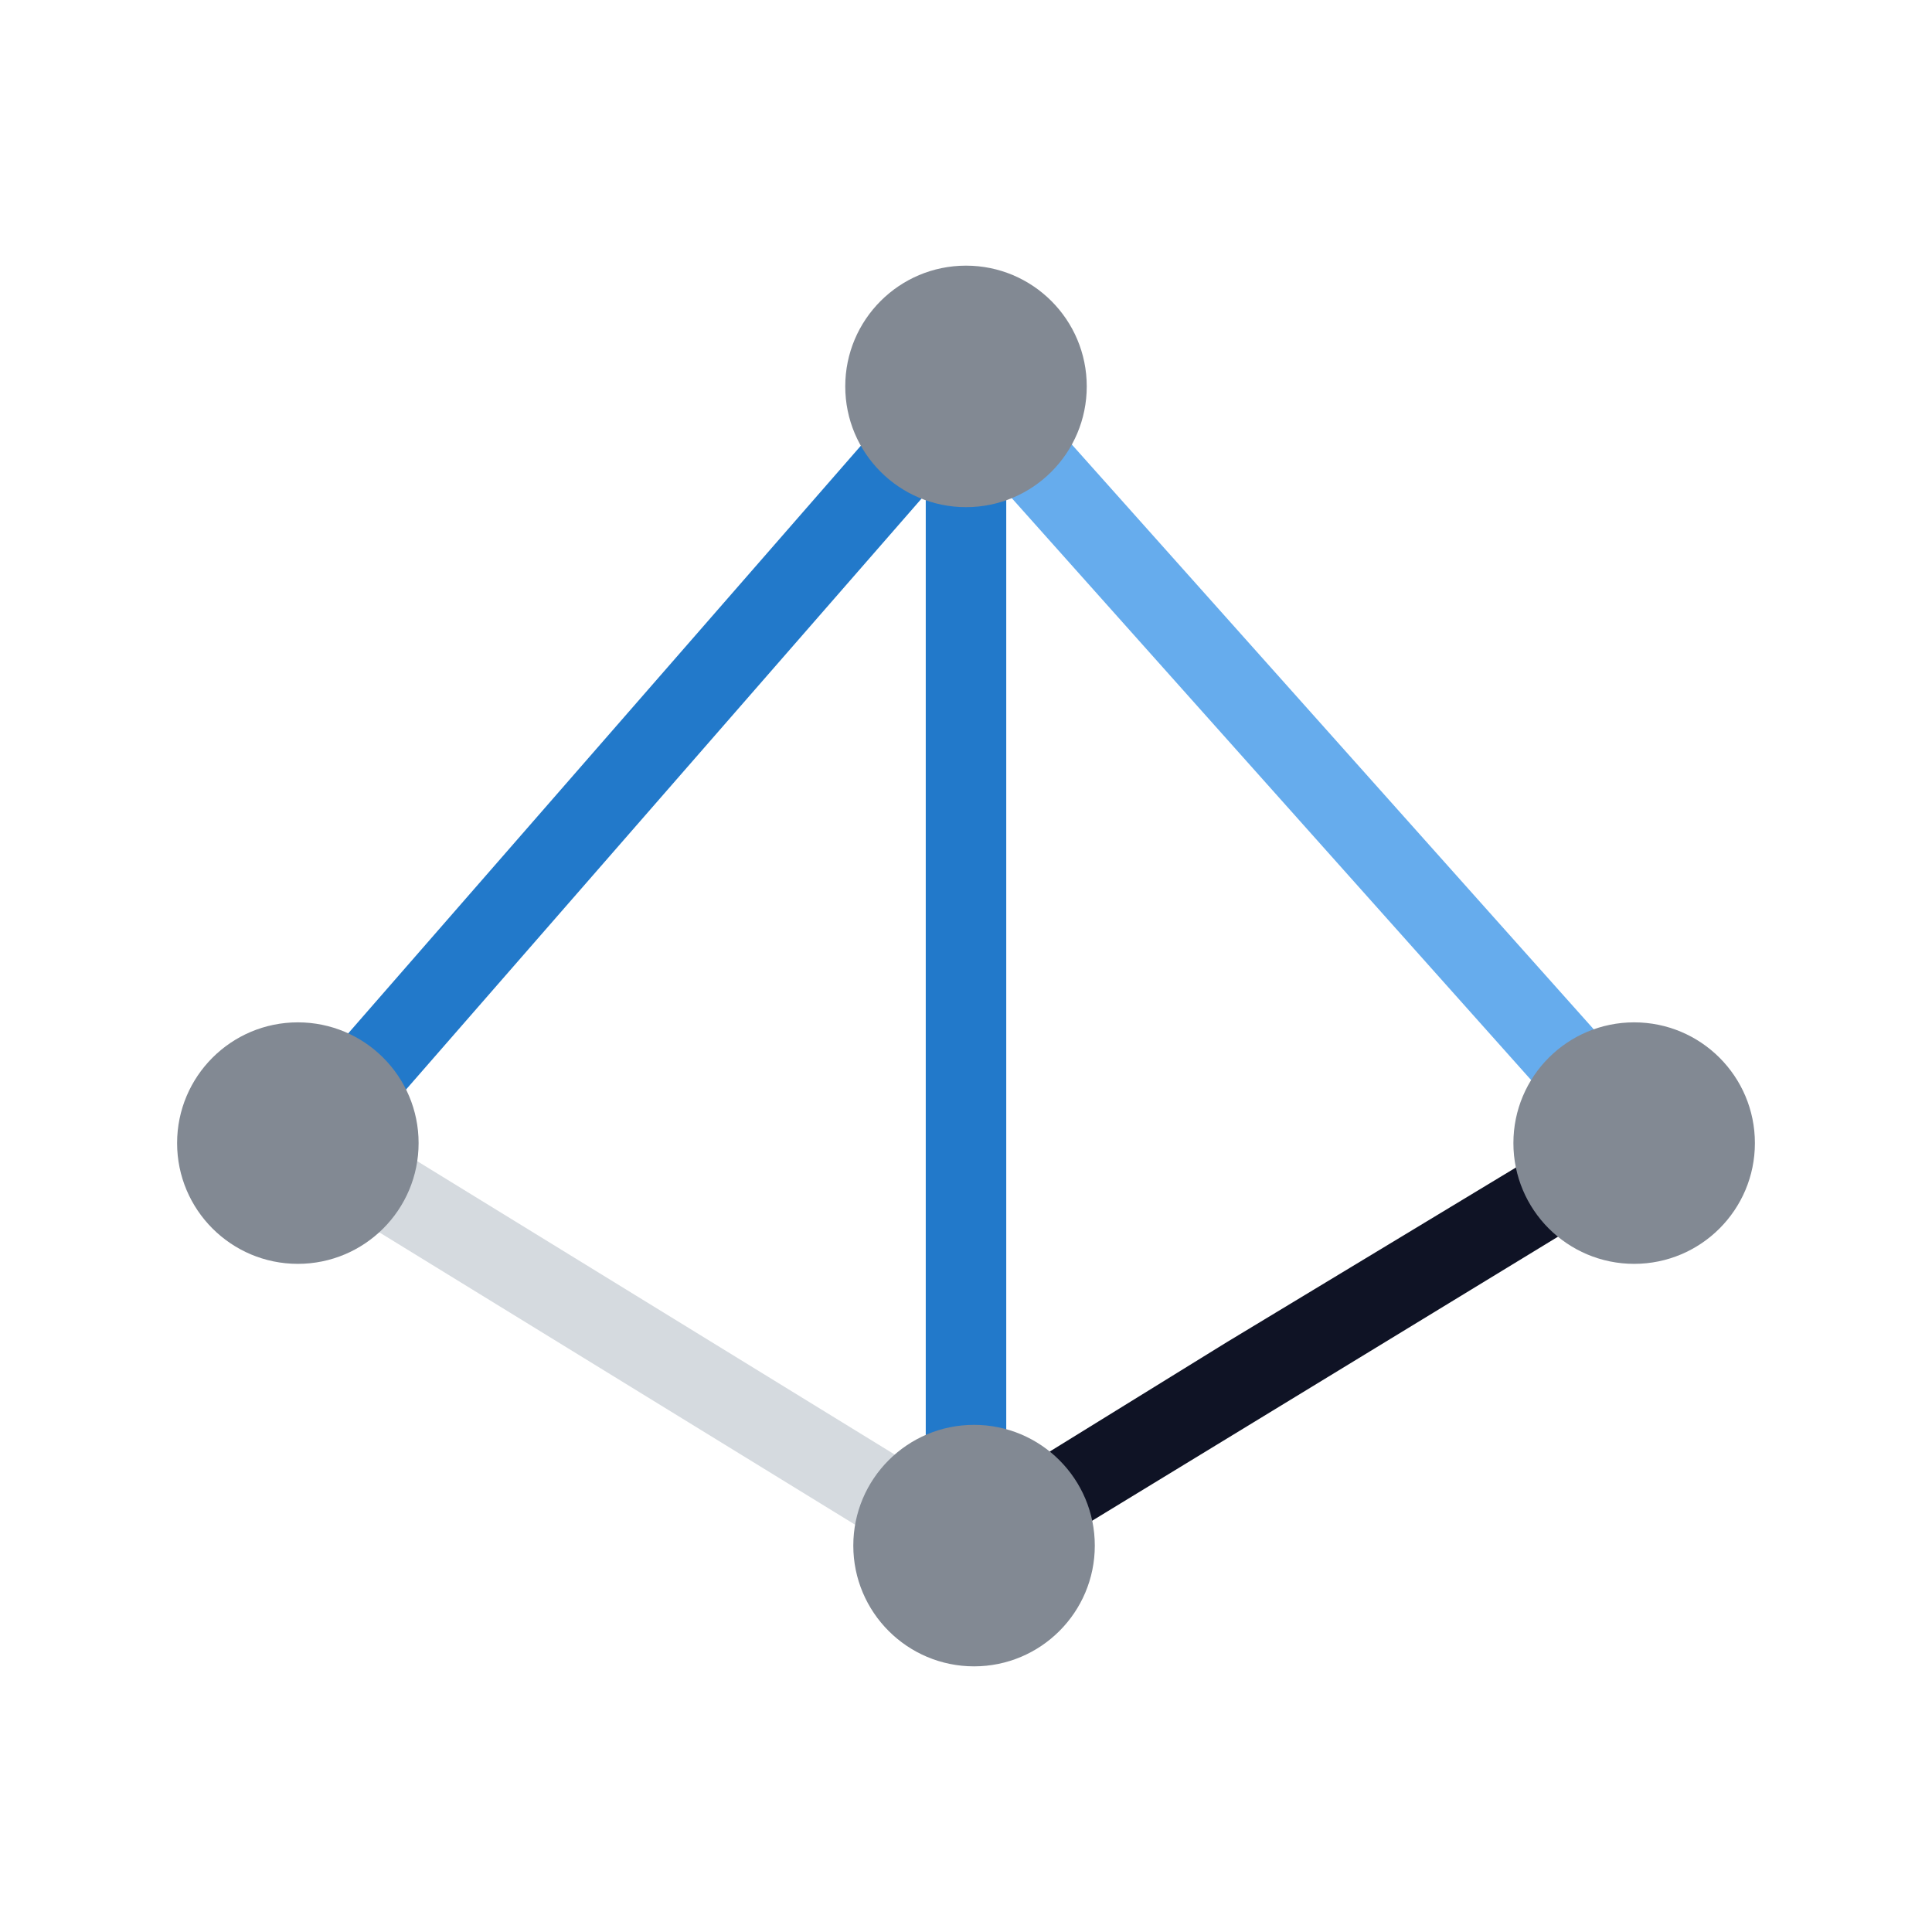 <?xml version="1.0" encoding="utf-8"?>
<!-- Generator: Adobe Illustrator 22.1.0, SVG Export Plug-In . SVG Version: 6.00 Build 0)  -->
<svg version="1.1" id="Calque_1" xmlns="http://www.w3.org/2000/svg" xmlns:xlink="http://www.w3.org/1999/xlink" x="0px" y="0px" viewBox="0 0 24 24" width="24" height="24" style="enable-background:new 0 0 24 24;" xml:space="preserve">
<style type="text/css">
	.st0{fill:none;stroke:#2279CA;stroke-miterlimit:10;}
	.st1{fill:none;stroke:#66ACED;stroke-miterlimit:10;}
	.st2{fill:none;stroke:#D5DADF;stroke-miterlimit:10;}
	.st3{fill:none;stroke:#0F1325;stroke-miterlimit:10;}
	.st4{fill:#828993;}
</style>
<path class="st0" d="M3.8,14.2L12,4.8L3.8,14.2L3.8,14.2z" />
<path class="st0" d="M12,19.1V4.8V7V19.1z" />
<path class="st1" d="M20.3,14.1L12,4.8L20.3,14.1z" />
<path class="st2" d="M3.7,14.1l8.3,5.1L3.7,14.1z" />
<path class="st3" d="M20.3,14.2l-8.2,5l3.4-2.1L20.3,14.2L20.3,14.2z" />
<circle class="st4" cx="3.7" cy="14.2" r="1.5" />
<circle class="st4" cx="12" cy="4.8" r="1.5" />
<circle class="st4" cx="20.3" cy="14.2" r="1.5" />
<circle class="st4" cx="12.1" cy="19.2" r="1.5" />
</svg>
